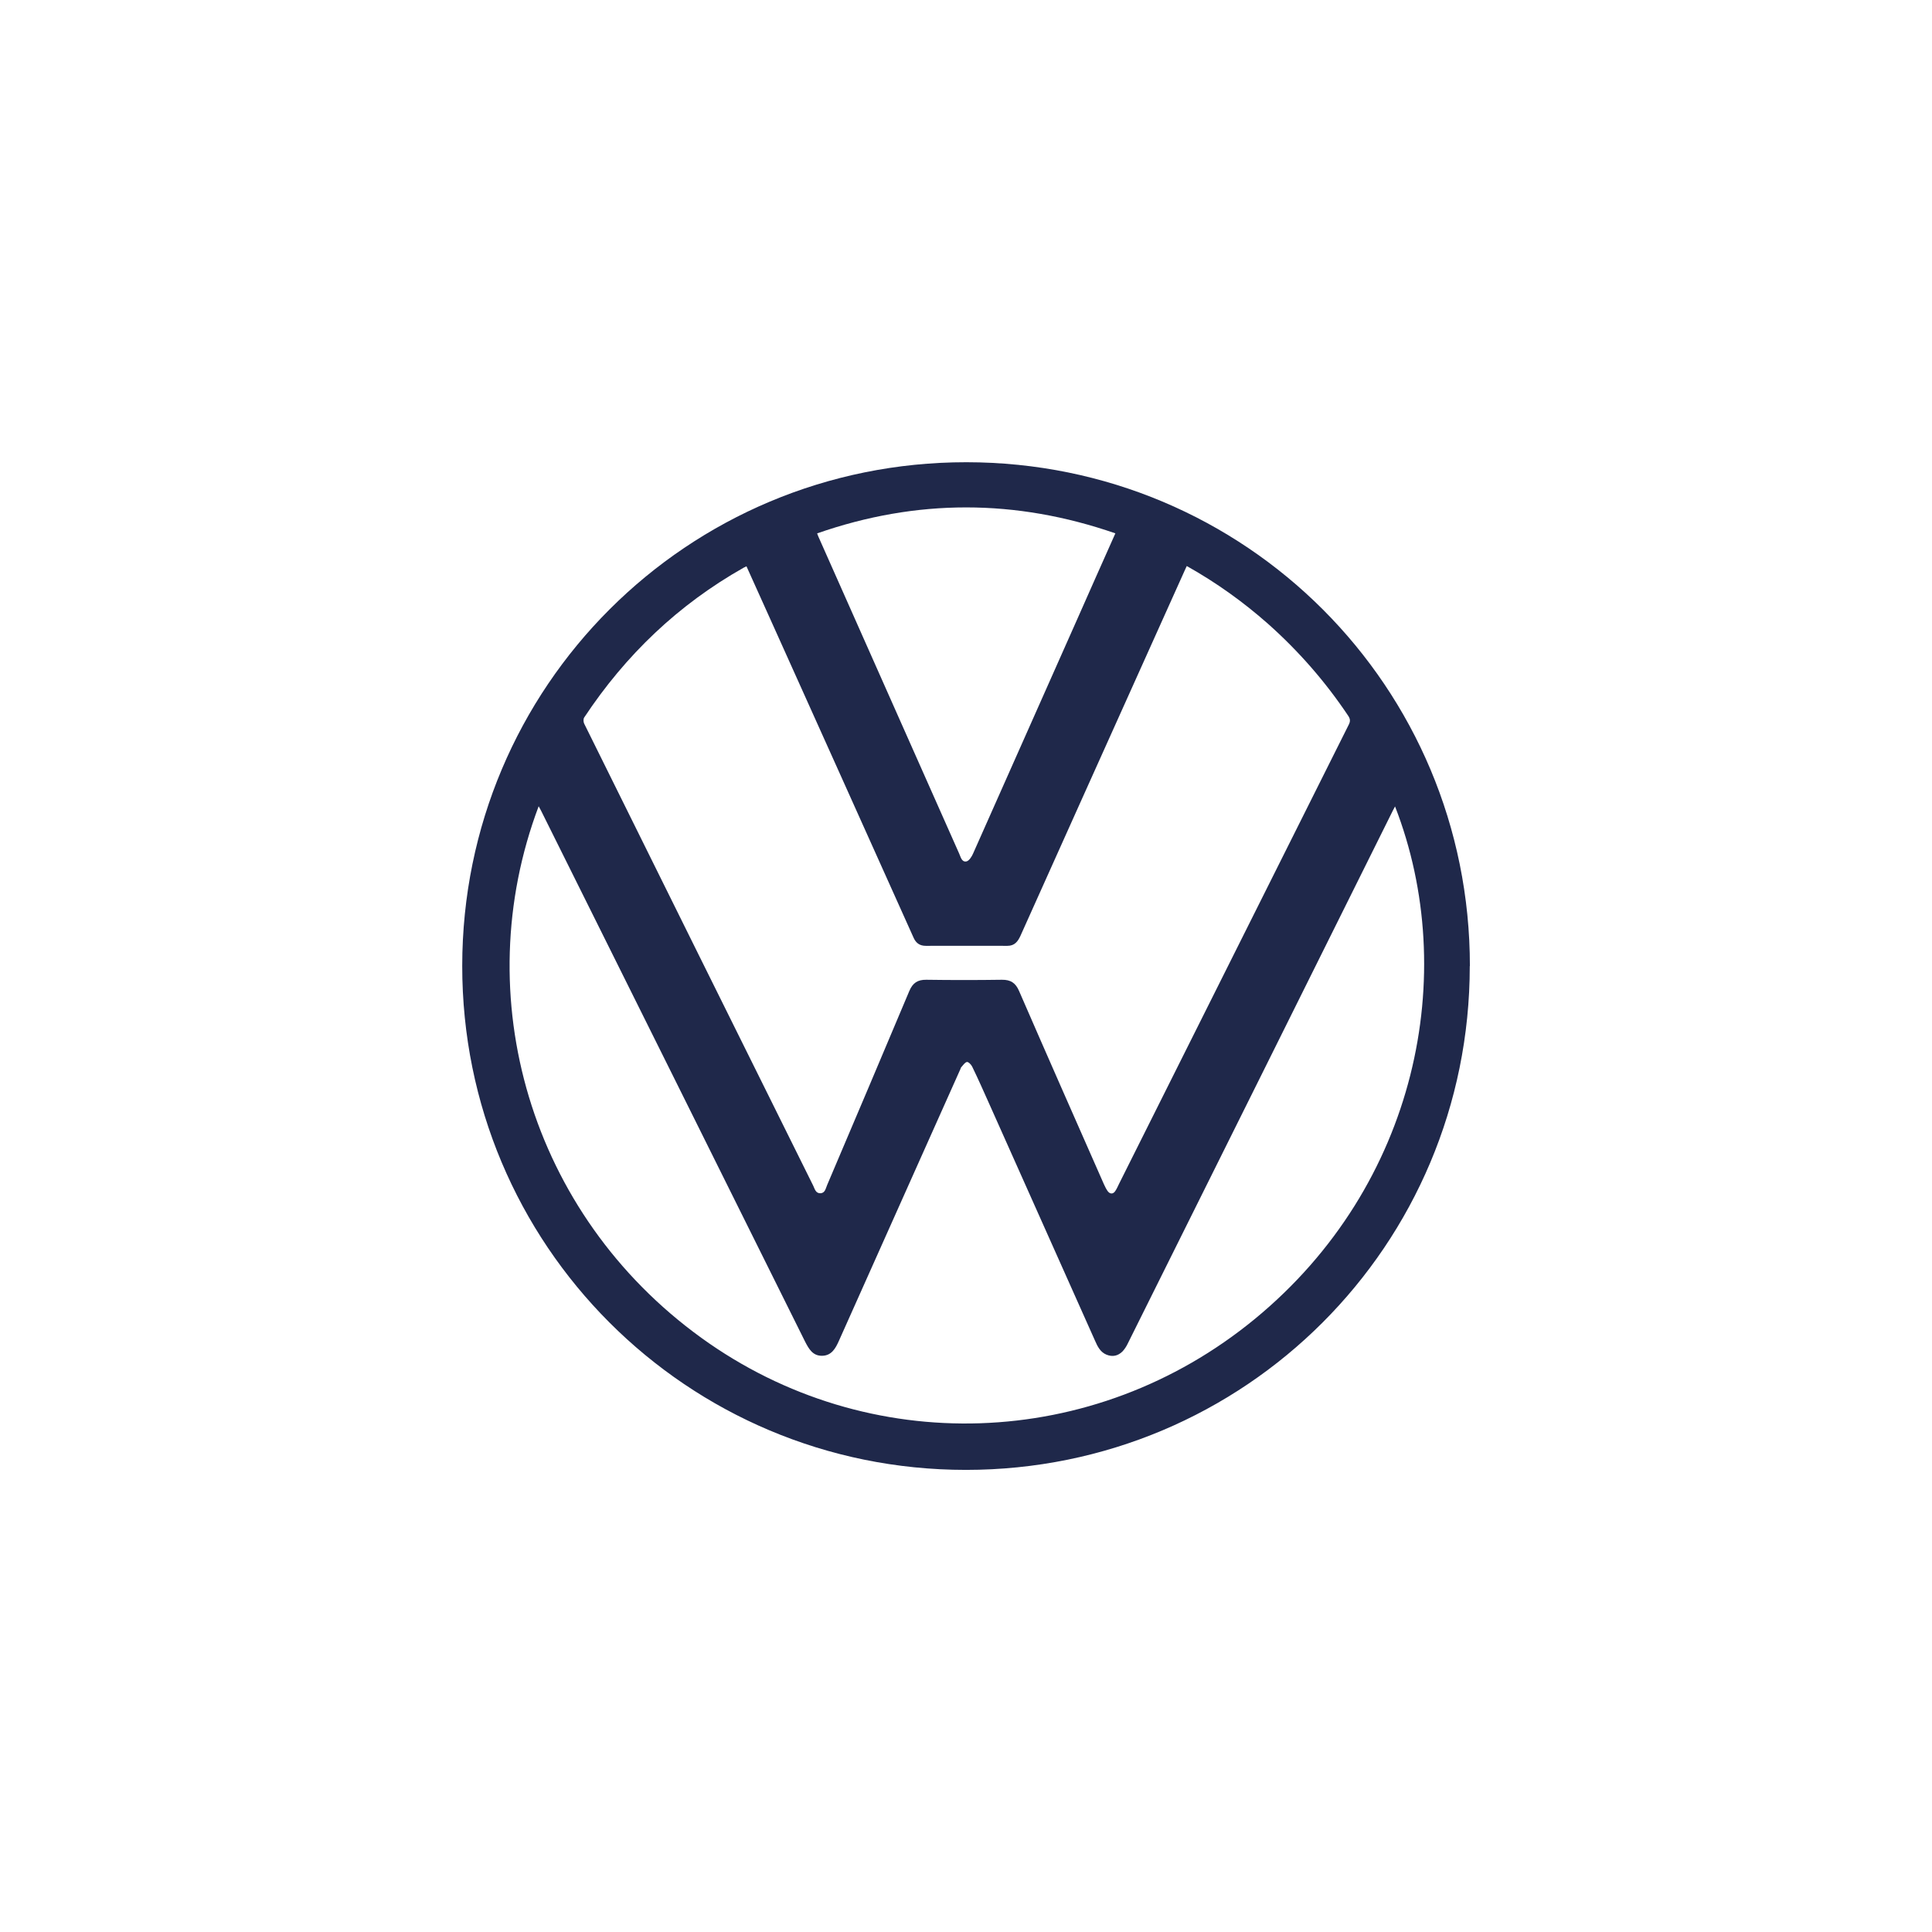 <?xml version="1.0" encoding="UTF-8"?>
<svg xmlns="http://www.w3.org/2000/svg" id="Calque_1" viewBox="0 0 160 160">
  <defs>
    <style>.cls-1{fill:#1f284a;}</style>
  </defs>
  <path class="cls-1" d="M121.72,80.01c0,23.11-18.62,41.72-41.73,41.72-23.1,0-41.73-18.65-41.71-41.75,.01-23.11,18.63-41.71,41.75-41.7,23.13,.01,41.71,18.61,41.7,41.73Zm-23.44-33.13c-.07,.15-.12,.26-.17,.37-2.86,6.35-5.72,12.7-8.57,19.05-1.68,3.73-3.36,7.47-5.03,11.2-.22,.48-.49,.83-1.08,.83-2.25-.01-4.5,0-6.76,0-.49,0-.81-.22-1.01-.67-3.99-8.89-8-17.79-12-26.68-.61-1.36-1.22-2.72-1.84-4.08-.09,.04-.15,.07-.21,.1-5.43,3.06-9.8,7.24-13.23,12.42-.08,.12-.07,.37,0,.51,6.31,12.75,12.63,25.5,18.96,38.25,.13,.26,.2,.65,.6,.64,.39-.01,.44-.4,.56-.68,2.28-5.36,4.55-10.71,6.81-16.08,.28-.66,.69-.93,1.4-.92,2.09,.03,4.18,.03,6.26,0,.73-.01,1.14,.26,1.43,.94,2.32,5.34,4.67,10.66,7.02,15.99,.09,.2,.19,.4,.31,.57,.19,.26,.45,.27,.63,0,.13-.19,.22-.41,.32-.61,6.34-12.68,12.68-25.36,19.03-38.04,.13-.27,.11-.45-.05-.7-1.89-2.83-4.11-5.37-6.65-7.63-2.06-1.82-4.28-3.41-6.72-4.78Zm17.26,19.89c-.08,.14-.13,.25-.19,.36-7.32,14.72-14.63,29.43-21.96,44.15-.11,.23-.26,.46-.43,.64-.37,.37-.82,.47-1.32,.27-.52-.21-.75-.69-.96-1.17-2.9-6.49-5.8-12.99-8.7-19.48-.48-1.07-.95-2.14-1.46-3.19-.08-.18-.32-.42-.44-.4-.18,.03-.32,.27-.47,.43-.04,.04-.05,.1-.07,.15-3.35,7.5-6.71,15-10.06,22.5-.28,.63-.61,1.24-1.4,1.25-.78,.01-1.1-.58-1.41-1.18-7.28-14.66-14.57-29.31-21.86-43.96-.06-.12-.12-.23-.2-.37-5.93,15.74-.71,33.78,13.48,44.03,13.81,9.98,32.5,9.39,45.83-1.57,13.45-11.06,17-28.59,11.61-42.45Zm-47.87-22.6c.04,.12,.07,.19,.1,.26,3.88,8.75,7.77,17.5,11.66,26.25,.13,.28,.21,.73,.6,.66,.22-.04,.45-.4,.56-.66,2.88-6.47,5.75-12.94,8.63-19.42,1.04-2.35,2.08-4.7,3.15-7.09-8.25-2.86-16.46-2.87-24.69,0Z"></path>
</svg>
